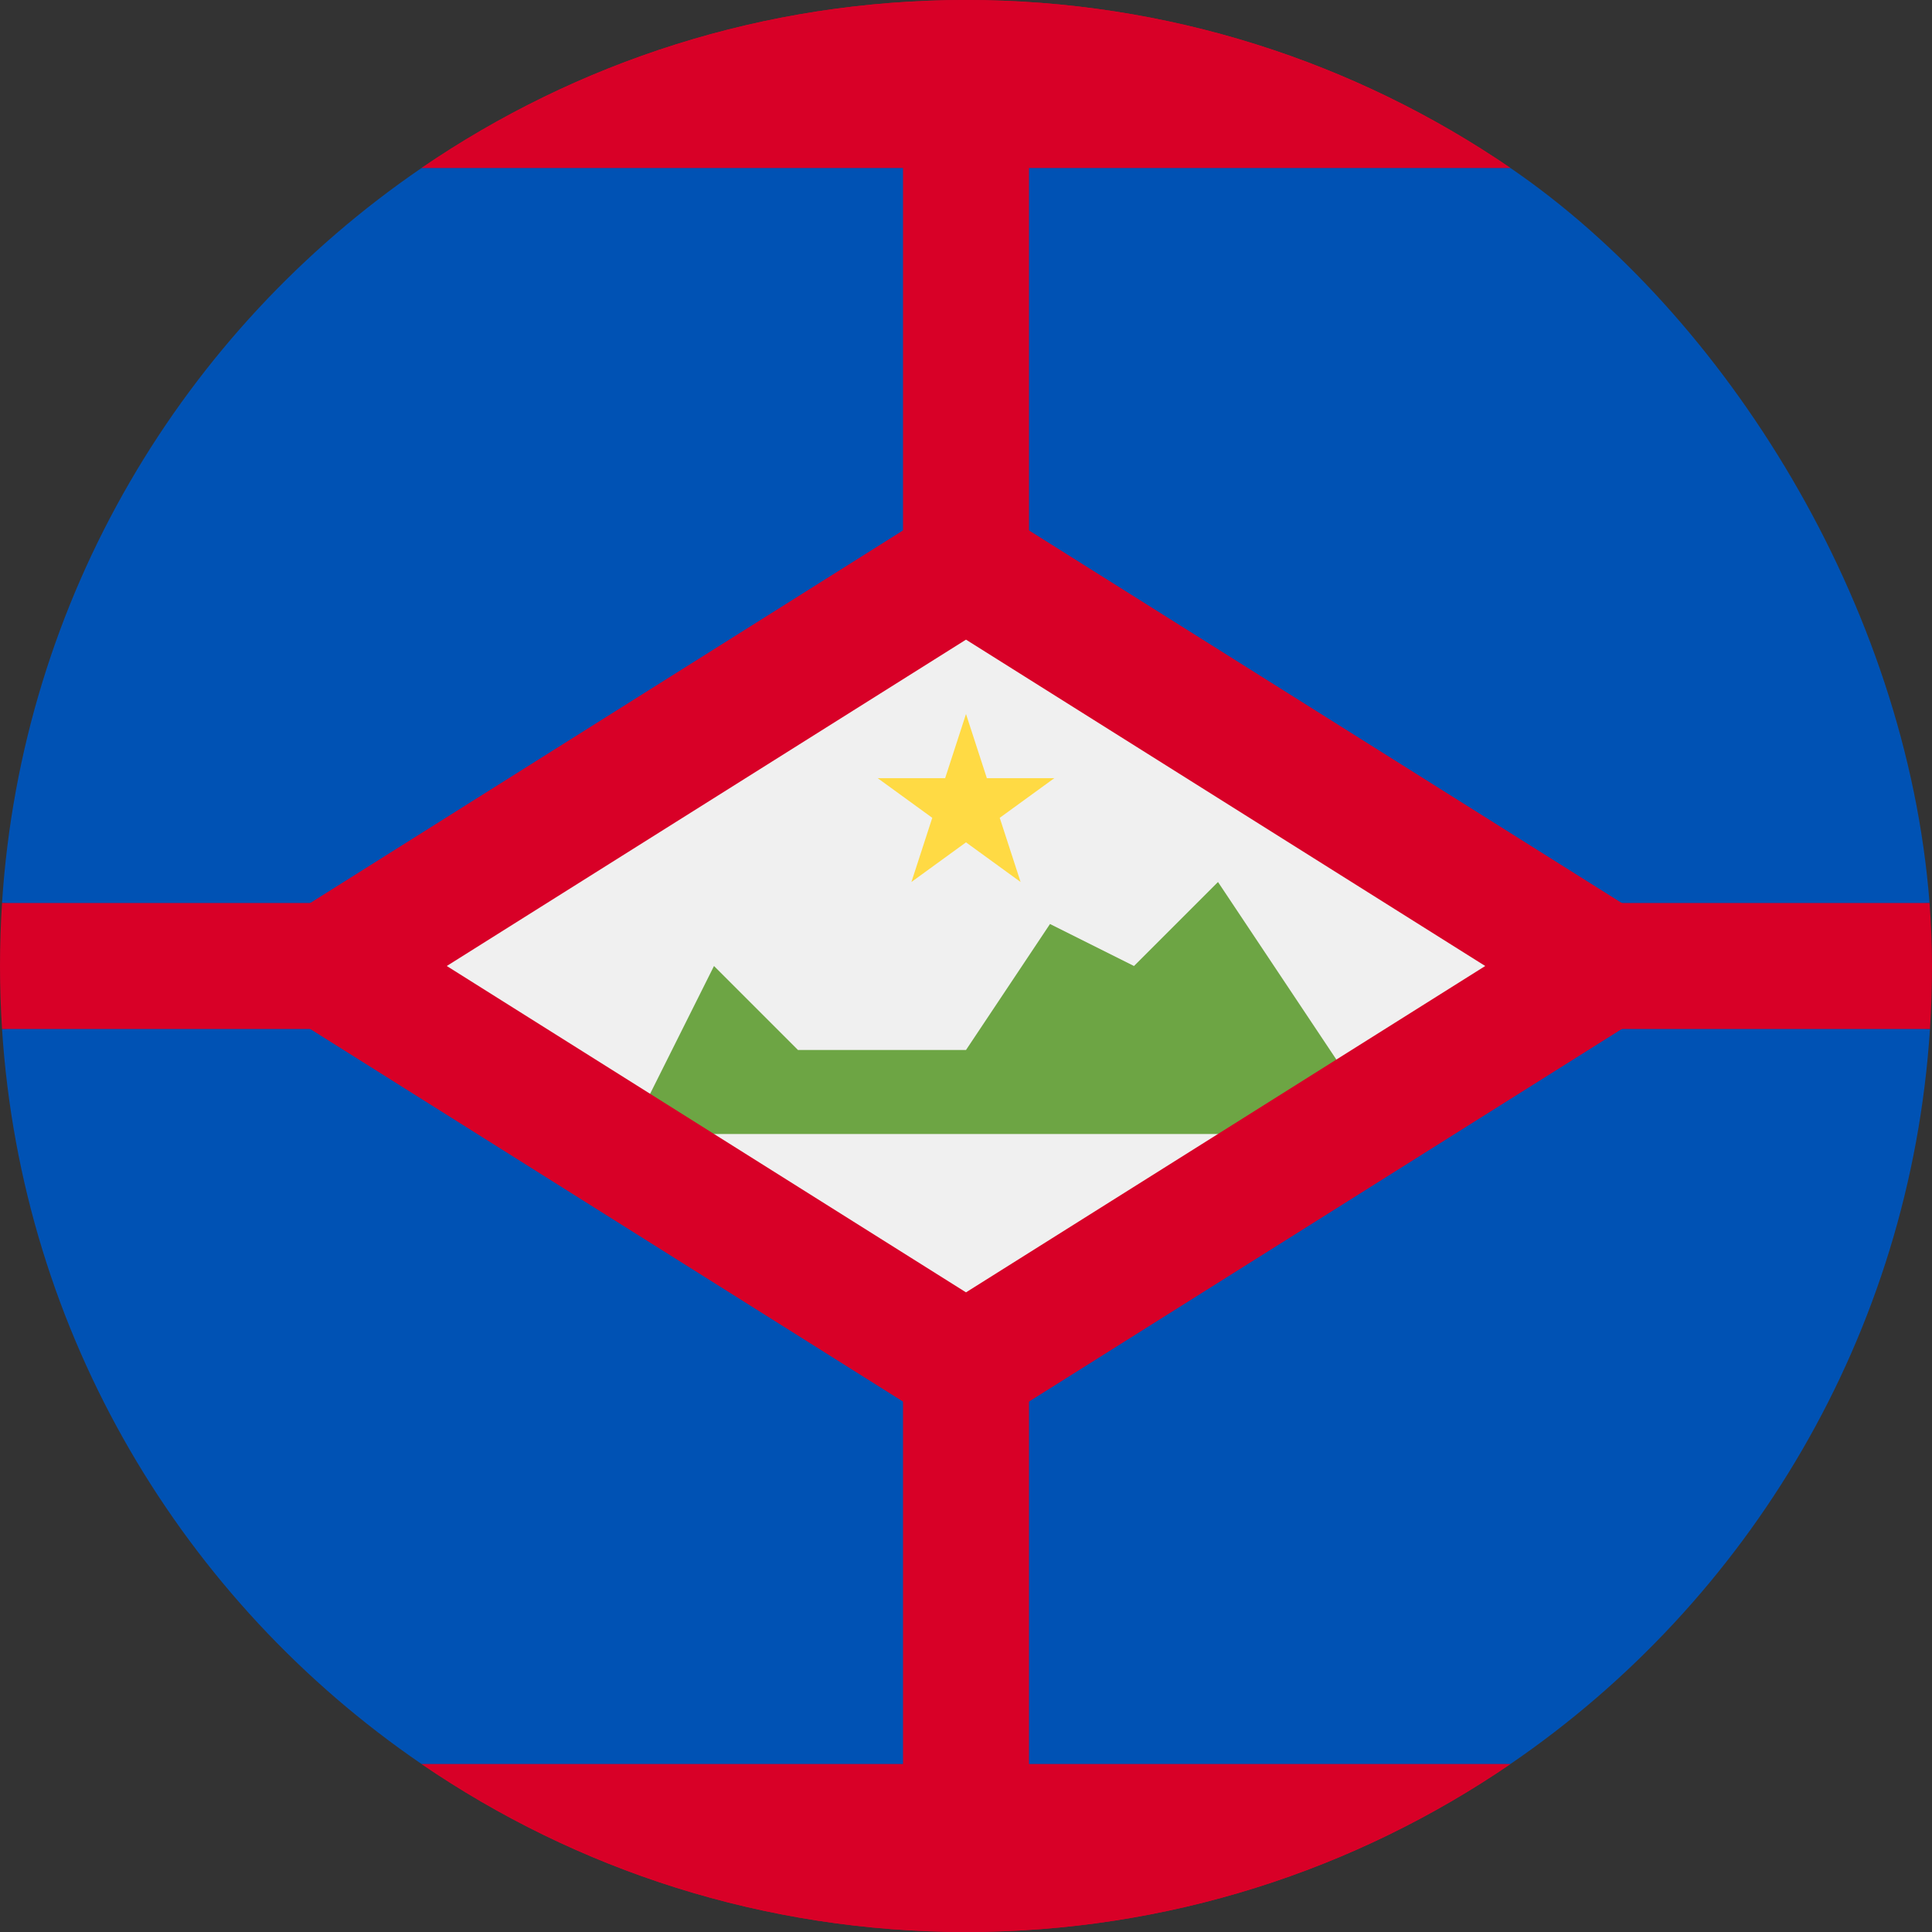 <svg xmlns="http://www.w3.org/2000/svg" xmlns:xlink="http://www.w3.org/1999/xlink" id="Layer_1" x="0px" y="0px" viewBox="0 0 512 512" style="enable-background:new 0 0 512 512;" xml:space="preserve">
<rect x="0" y="0" width="512" height="512" fill="#333333" stroke="none"/>
<path id="SVGCleanerId_0" style="fill:#D80027;" d="M111.713,467.478C152.799,495.563,202.476,512,256,512  s103.202-16.437,144.287-44.522L256,445.217L111.713,467.478z"></path>
<path id="SVGCleanerId_1" style="fill:#D80027;" d="M400.287,44.522C359.202,16.437,309.524,0,256,0S152.797,16.437,111.713,44.522  L256,66.783L400.287,44.522z"></path>
<g>
	<path id="SVGCleanerId_0_1_" style="fill:#D80027;" d="M111.713,467.478C152.799,495.563,202.476,512,256,512   s103.202-16.437,144.287-44.522L256,445.217L111.713,467.478z"></path>
</g>
<g>
	<path id="SVGCleanerId_1_1_" style="fill:#D80027;" d="M400.287,44.522C359.202,16.437,309.524,0,256,0   S152.797,16.437,111.713,44.522L256,66.783L400.287,44.522z"></path>
</g>
<g>
	<path style="fill:#0052B4;" d="M511.348,239.304c-6.065-79.01-54.072-155.826-111.061-194.783H111.713   C48.577,87.682,5.75,158.37,0.538,239.304L256,256L511.348,239.304z"></path>
	<path style="fill:#0052B4;" d="M0.538,272.696c5.212,80.935,48.038,151.622,111.174,194.783h288.574   c63.139-43.16,105.963-113.848,111.175-194.783L256,256L0.538,272.696z"></path>
</g>
<path style="fill:#D80027;" d="M511.348,239.303H272.696V33.391h-33.391v205.912H0.539C0.184,244.823,0,250.39,0,256  c0,5.609,0.183,11.175,0.538,16.695h238.767v205.914h33.391V272.695h238.767C511.817,267.175,512,261.609,512,256  C512,250.431,511.775,244.862,511.348,239.303z"></path>
<polygon style="fill:#F0F0F0;" points="100.174,256 255.999,158.058 411.826,256 255.999,353.943 "></polygon>
<polygon style="fill:#6DA544;" points="166.957,300.522 367.304,300.522 322.783,233.739 300.522,256 278.261,244.87 256,278.261   211.478,278.261 189.217,256 "></polygon>
<polygon style="fill:#FFDA44;" points="256,189.217 261.526,206.222 279.405,206.222 264.94,216.733 270.466,233.739 256,223.229   241.534,233.739 247.06,216.733 232.595,206.222 250.474,206.222 "></polygon>
<path style="fill:#D80027;" d="M255.999,130.074L55.652,256l200.347,125.926L456.348,256L255.999,130.074z M118.4,256  l137.599-86.487L393.6,256l-137.601,86.487L118.4,256z"></path>
<g>
</g>
<g>
</g>
<g>
</g>
<g>
</g>
<g>
</g>
<g>
</g>
<g>
</g>
<g>
</g>
<g>
</g>
<g>
</g>
<g>
</g>
<g>
</g>
<g>
</g>
<g>
</g>
<g>
</g>
</svg>